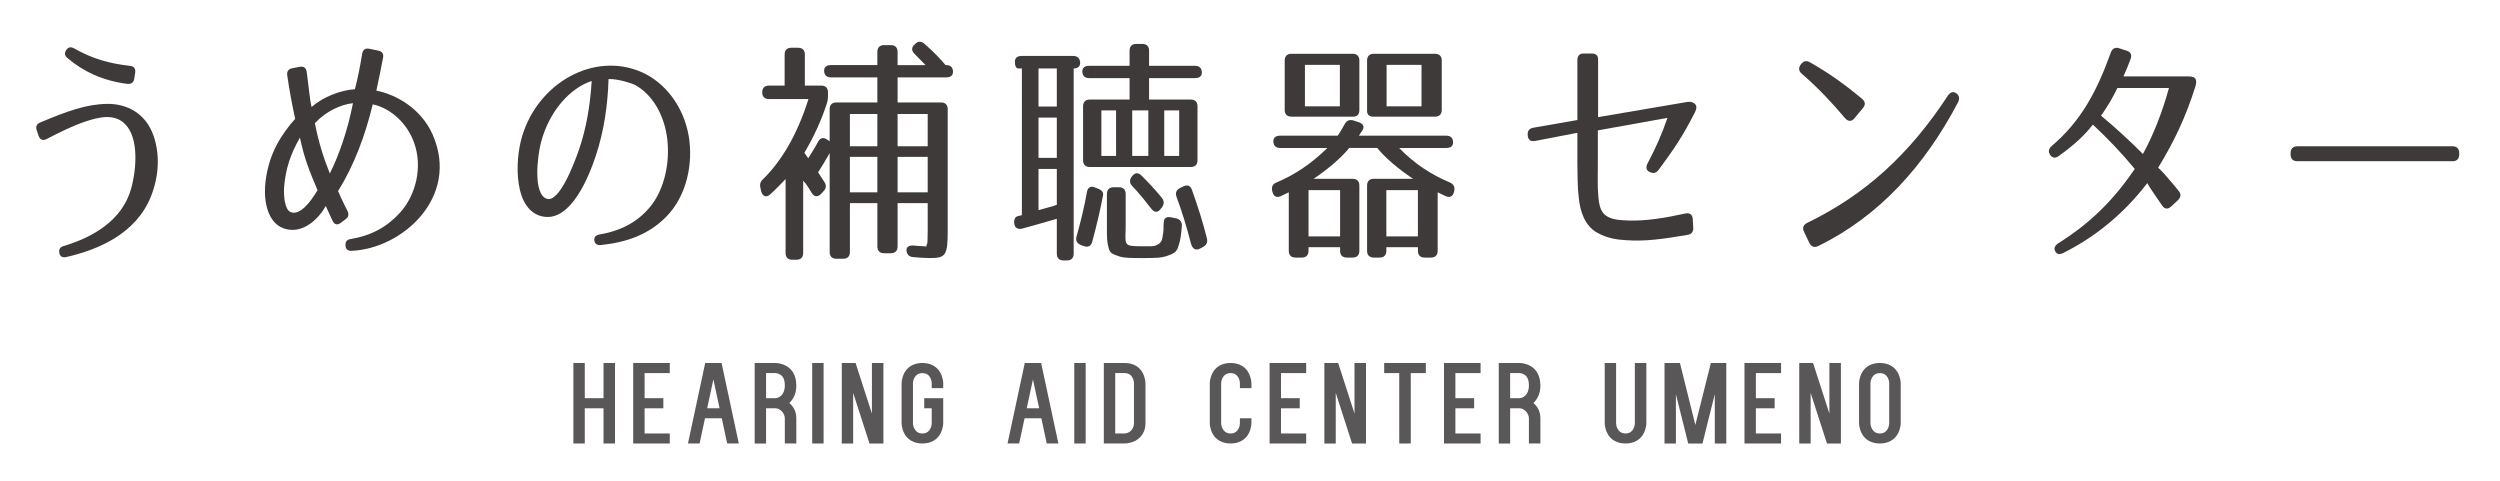 <?xml version="1.0" encoding="utf-8"?>
<!-- Generator: Adobe Illustrator 16.0.0, SVG Export Plug-In . SVG Version: 6.00 Build 0)  -->
<!DOCTYPE svg PUBLIC "-//W3C//DTD SVG 1.1//EN" "http://www.w3.org/Graphics/SVG/1.1/DTD/svg11.dtd">
<svg version="1.1" id="レイヤー_1" xmlns="http://www.w3.org/2000/svg" xmlns:xlink="http://www.w3.org/1999/xlink" x="0px"
	 y="0px" width="288.523px" height="55.46px" viewBox="0 0 288.523 55.46" enable-background="new 0 0 288.523 55.46"
	 xml:space="preserve">
<g>
	<g>
		<g>
			<path fill="#3E3A39" d="M4.651,14.13c3.113-1.307,5.338-2.113,7.729-2.141c2.196-0.028,4.421,1.029,5.338,3.67
				c0.751,2.168,0.64,4.671-0.306,7.034c-1.724,4.282-6.033,6.116-9.786,6.979c-0.417,0.082-0.723-0.084-0.778-0.473
				c-0.083-0.417,0.083-0.696,0.5-0.807c3.364-1.001,6.756-2.947,7.785-6.617c0.667-2.418,0.861-5.949-0.724-7.479
				c-1.223-1.223-3.03-0.778-4.531-0.278c-1.362,0.445-2.947,1.223-4.504,2.029c-0.417,0.223-0.751,0.083-0.917-0.361L4.234,15.02
				C4.096,14.603,4.234,14.297,4.651,14.13z M14.716,9.682C11.824,9.32,9.6,8.236,7.793,6.707c-0.334-0.278-0.39-0.583-0.139-0.945
				c0.222-0.333,0.527-0.389,0.917-0.167c2.058,1.167,3.976,1.724,6.395,2.001c0.473,0.028,0.695,0.306,0.64,0.751L15.494,9.07
				C15.438,9.515,15.16,9.71,14.716,9.682z"/>
			<path fill="#3E3A39" d="M44.211,6.651c-0.25,1.279-0.501,2.586-0.778,3.809c2.279,0.445,5.171,2.057,6.505,5.087
				c3.17,7.256-3.586,13.178-9.369,13.4c-0.444,0.028-0.694-0.222-0.694-0.639c-0.028-0.417,0.166-0.667,0.611-0.723
				c2.335-0.389,4.143-1.362,5.672-3.03c1.835-2.029,2.641-5.254,1.64-8.063c-0.834-2.391-2.863-4.059-4.781-4.448
				c-0.862,3.559-2.141,7.034-4.004,10.009c0.056,0.111,0.501,1.167,1.084,2.28c0.195,0.389,0.14,0.723-0.222,0.973l-0.557,0.417
				c-0.389,0.306-0.723,0.194-0.945-0.25l-0.778-1.696c-0.778,1.418-2.529,3.169-4.56,2.669c-2.001-0.473-2.558-2.864-2.446-4.865
				c0.111-1.724,0.584-3.419,1.335-4.837c0.611-1.168,1.39-2.196,2.141-3.03c-0.334-1.557-0.64-3.114-0.918-5.032
				c-0.056-0.445,0.14-0.723,0.584-0.806l0.862-0.167c0.473-0.083,0.75,0.139,0.806,0.612c0.278,2.057,0.334,3.058,0.557,4.031
				c1.362-1.196,3.363-1.946,5.004-2.058c0.361-1.39,0.611-2.697,0.834-4.087c0.083-0.473,0.361-0.667,0.807-0.583l1.056,0.222
				C44.1,5.929,44.294,6.207,44.211,6.651z M32.784,21.665c-0.056,1,0.084,2.53,0.751,2.808c1.057,0.445,2.308-1.14,3.113-2.53
				c-0.917-2.141-1.557-3.726-2.029-6.061C33.563,17.717,32.951,19.44,32.784,21.665z M38.066,20.024
				c1.029-2.057,2.058-4.948,2.669-8.118c-1.418,0.167-3.086,0.917-4.393,2.307C36.76,16.382,37.344,18.245,38.066,20.024z"/>
			<path fill="#3E3A39" d="M69.342,28.281c-0.444,0.028-0.694-0.139-0.75-0.528s0.166-0.612,0.611-0.695
				c2.446-0.417,4.504-1.446,6.033-3.448c1.418-1.89,2.085-4.754,1.779-7.506c-0.306-2.669-1.612-5.143-3.698-6.283
				c-0.222-0.139-1.974-0.75-3.086-0.695c-0.083,2.975-0.528,6.033-1.474,8.869c-0.778,2.335-2.835,7.562-6.032,7.006
				c-3.447-0.584-3.364-6.394-2.446-9.341c1.862-6.116,8.284-9.73,13.762-7.339c2.725,1.195,4.865,3.976,5.448,7.395
				c0.528,3.142-0.222,6.895-2.613,9.313C74.847,27.085,72.289,27.975,69.342,28.281z M63.114,22.943
				c1.418,0.445,3.086-3.892,3.698-5.644c0.861-2.502,1.307-5.199,1.474-7.951c-2.475,0.807-4.866,3.42-5.839,7.034
				C62.003,18.078,61.502,22.415,63.114,22.943z"/>
			<path fill="#3E3A39" d="M87.967,10.655c0-0.5,0.278-0.778,0.778-0.778h1.808V6.29c0-0.5,0.277-0.778,0.778-0.778h0.778
				c0.5,0,0.778,0.278,0.778,0.778v3.586h1.891c0.501,0,0.778,0.278,0.778,0.778v0.362c0,0.333-0.027,0.583-0.139,0.945
				c-0.64,1.974-1.501,3.837-2.586,5.672l0.445,0.639c0.333-0.583,0.723-1.112,1.111-1.863c0.251-0.5,0.612-0.611,1.057-0.306
				l0.306,0.195v-3.698c0-0.5,0.278-0.778,0.779-0.778h4.726V8.931h-5.365c-0.501,0-0.778-0.278-0.778-0.778
				c0-0.417,0.277-0.64,0.778-0.64h5.365V5.984c0-0.5,0.278-0.778,0.778-0.778h0.779c0.5,0,0.778,0.278,0.778,0.778v1.529h3.225
				c-0.528-0.556-0.945-0.973-1.279-1.307c-0.361-0.361-0.361-0.75,0.028-1.084l0.056-0.056c0.334-0.333,0.723-0.333,1.084,0
				c1.084,0.945,1.863,1.779,2.419,2.446h0.083c0.501,0,0.778,0.278,0.778,0.779c0,0.417-0.277,0.639-0.778,0.639h-5.615v2.892
				h5.004c0.5,0,0.778,0.278,0.778,0.778v13.957c0,2.862-0.194,3.224-2.002,3.224c-0.444,0-1.14-0.027-1.974-0.109
				c-0.473-0.029-0.751-0.307-0.778-0.779c-0.027-0.39,0.278-0.584,0.807-0.556c0.556,0.056,0.973,0.083,1.223,0.083
				c0.14,0,0.223,0.027,0.25,0.055c0-0.055,0-0.167,0.111-0.361c0.028-0.056,0.056-0.695,0.056-1.529v-3.142h-3.475v5.004
				c0,0.5-0.278,0.779-0.778,0.779h-0.779c-0.5,0-0.778-0.279-0.778-0.779v-5.004h-3.169v5.644c0,0.5-0.278,0.777-0.778,0.777H96.53
				c-0.501,0-0.779-0.277-0.779-0.777V17.661c-0.556,0.973-0.917,1.584-1.334,2.224c0.25,0.417,0.528,0.806,0.723,1.112
				c0.25,0.389,0.223,0.75-0.111,1.084l-0.25,0.278c-0.39,0.417-0.807,0.389-1.112-0.111c-0.277-0.473-0.584-1-0.973-1.39v8.341
				c0,0.5-0.278,0.777-0.778,0.777h-0.473c-0.501,0-0.778-0.277-0.778-0.777v-8.536c-0.528,0.556-1.085,1.14-1.752,1.751
				c-0.444,0.417-0.89,0.278-1.057-0.306l-0.083-0.362c-0.111-0.417-0.056-0.695,0.167-0.945c2.279-2.196,4.087-5.31,5.365-9.369
				h-4.56C88.245,11.434,87.967,11.155,87.967,10.655z M98.087,16.882h3.169v-3.725h-3.169V16.882z M98.087,18.106v4.087h3.169
				v-4.087H98.087z M107.066,16.882v-3.725h-3.475v3.725H107.066z M107.066,18.106h-3.475v4.087h3.475V18.106z"/>
			<path fill="#3E3A39" d="M117.129,7.124c0-0.445,0.277-0.667,0.778-0.667h5.949c0.501,0,0.778,0.278,0.807,0.778
				c0,0.445-0.278,0.667-0.778,0.667h0.027v21.378c0,0.5-0.278,0.779-0.778,0.779h-0.39c-0.5,0-0.778-0.279-0.778-0.779v-4.03
				c-1.584,0.473-2.919,0.834-4.031,1.14c-0.5,0.111-0.834-0.111-0.89-0.639c-0.027-0.445,0.111-0.723,0.417-0.807
				c0.167-0.028,0.307-0.083,0.473-0.111V7.903h-0.389C117.268,7.903,117.129,7.625,117.129,7.124z M121.966,7.903h-2.112v4.393
				h2.112V7.903z M119.854,18.217h2.112v-4.643h-2.112V18.217z M119.854,19.496v4.754c1.001-0.278,1.668-0.445,2.112-0.612v-4.142
				H119.854z M127.304,22.526c-0.277,1.473-0.694,3.336-1.251,5.366c-0.139,0.528-0.5,0.695-1.001,0.5l-0.306-0.111
				c-0.473-0.195-0.64-0.528-0.5-1.001c0.473-1.696,0.917-3.475,1.195-5.115c0.083-0.528,0.444-0.751,0.945-0.528l0.333,0.139
				C127.165,21.942,127.359,22.193,127.304,22.526z M138.202,12.268v6.228c0,0.5-0.278,0.778-0.778,0.778h-11.648
				c-0.501,0-0.779-0.278-0.779-0.778v-6.228c0-0.5,0.278-0.778,0.779-0.778h4.587V9.015h-4.671c-0.5,0-0.778-0.278-0.778-0.778
				c0-0.417,0.278-0.64,0.778-0.64h4.671V5.845c0-0.5,0.278-0.778,0.778-0.778h0.695c0.5,0,0.778,0.278,0.778,0.778v1.751h5.31
				c0.501,0,0.779,0.278,0.779,0.779c0,0.417-0.278,0.639-0.779,0.639h-5.31v2.475h4.81
				C137.924,11.489,138.202,11.767,138.202,12.268z M127.109,17.995h1.696V12.74h-1.696V17.995z M133.56,28.253
				c0.333-0.167,0.528-0.417,0.584-0.778c0.083-0.362,0.139-0.834,0.139-1.224c0-0.139,0-0.361,0.027-0.639
				c0.028-0.445,0.334-0.64,0.862-0.528l0.528,0.111c0.473,0.083,0.723,0.389,0.695,0.89c-0.084,1.028-0.14,1.529-0.362,2.224
				c-0.194,0.667-0.361,0.89-1.334,1.222c-0.723,0.25-1.418,0.25-2.892,0.25c-1.334,0-2.029,0-2.641-0.193
				c-0.89-0.277-1.085-0.473-1.195-0.89c-0.223-0.75-0.223-1.195-0.223-2.557v-3.753c0-0.5,0.278-0.778,0.778-0.778h0.611
				c0.501,0,0.778,0.278,0.778,0.778v3.503c0,2.419-0.417,2.53,1.919,2.53h1.057C133.087,28.42,133.337,28.365,133.56,28.253z
				 M131.78,20.302c0.834,0.834,1.612,1.668,2.308,2.53c0.277,0.361,0.277,0.695,0.027,1.084l-0.139,0.167
				c-0.334,0.473-0.751,0.473-1.084,0.028c-0.779-1.001-1.474-1.863-2.197-2.613c-0.333-0.333-0.361-0.695-0.11-1.084l0.056-0.056
				C130.946,19.913,131.363,19.857,131.78,20.302z M130.668,17.995h1.862V12.74h-1.862V17.995z M136.089,17.995V12.74h-1.724v5.254
				H136.089z M137.451,28.114c-0.5-1.946-1.056-3.753-1.668-5.394c-0.167-0.473-0.027-0.806,0.417-1.028l0.334-0.167
				c0.473-0.25,0.861-0.111,1.028,0.389c0.695,1.946,1.279,3.781,1.724,5.588c0.111,0.445-0.027,0.778-0.444,1l-0.361,0.194
				C138.008,28.948,137.618,28.726,137.451,28.114z"/>
			<path fill="#3E3A39" d="M146.959,16.299c0-0.417,0.277-0.64,0.778-0.64h6.645c0.194-0.25,0.5-0.778,0.806-1.334
				c0.223-0.417,0.557-0.556,1.029-0.417l0.583,0.195c0.528,0.167,0.695,0.528,0.445,0.917c-0.139,0.194-0.278,0.417-0.417,0.639
				h10.092c0.501,0,0.778,0.278,0.778,0.778c0,0.417-0.277,0.64-0.778,0.64h-5.449c1.779,1.835,3.726,3.086,5.839,3.976
				c0.444,0.195,0.611,0.5,0.528,0.973l-0.028,0.083c-0.111,0.556-0.473,0.75-0.973,0.528l-0.918-0.444v6.755
				c0,0.501-0.277,0.779-0.778,0.779h-0.723c-0.501,0-0.778-0.277-0.778-0.779v-0.417h-3.643v0.417c0,0.501-0.277,0.779-0.778,0.779
				h-0.667c-0.5,0-0.778-0.277-0.778-0.779v-7.534c0-0.5,0.278-0.778,0.778-0.778h4.531c-1.835-1.223-3.225-2.447-4.142-3.559
				h-3.226c-0.945,1.14-2.335,2.363-4.114,3.559h4.504c0.5,0,0.778,0.278,0.778,0.778v7.534c0,0.501-0.278,0.779-0.778,0.779h-0.668
				c-0.5,0-0.778-0.277-0.778-0.779v-0.417h-3.642v0.417c0,0.501-0.278,0.779-0.778,0.779h-0.723c-0.501,0-0.778-0.277-0.778-0.779
				v-6.755l-0.918,0.444c-0.5,0.223-0.861,0.028-0.973-0.528l-0.028-0.083c-0.083-0.473,0.056-0.778,0.445-0.945
				c2.141-0.89,4.059-2.168,5.922-4.003h-5.449C147.236,17.077,146.959,16.799,146.959,16.299z M149.044,6.207h7.062
				c0.5,0,0.778,0.278,0.778,0.779v5.727c0,0.5-0.278,0.778-0.778,0.75h-7.062c-0.501,0-0.778-0.278-0.778-0.778V6.985
				C148.266,6.485,148.543,6.207,149.044,6.207z M150.601,12.268h4.031V7.486h-4.031V12.268z M154.659,27.28v-5.338h-3.642v5.338
				H154.659z M158.552,6.207h7.062c0.5,0,0.778,0.278,0.778,0.779v5.699c0,0.5-0.278,0.778-0.778,0.778h-7.117
				c-0.5,0-0.778-0.278-0.723-0.778V6.985C157.773,6.485,158.052,6.207,158.552,6.207z M163.64,27.28v-5.338h-3.643v5.338H163.64z
				 M160.025,12.268h4.031V7.486h-4.031V12.268z"/>
			<path fill="#3E3A39" d="M195.609,11.989c0.222,0.223,0.222,0.528,0,0.973c-1.418,2.78-2.363,4.17-4.171,6.617
				c-0.277,0.389-0.611,0.473-1.028,0.278c-0.417-0.167-0.5-0.528-0.278-0.973c1.085-2.057,1.668-3.447,2.308-5.282l-8.034,1.446
				v3.948c0,1.251-0.056,2.502,0.056,3.642c0.083,1.057,0.277,1.835,0.89,2.252c0.611,0.445,1.557,0.528,2.529,0.556
				c1.975,0.083,4.227-0.278,6.617-0.806c0.5-0.111,0.834,0.111,0.861,0.64l0.056,1.028c0.028,0.445-0.222,0.751-0.694,0.806
				c-2.92,0.5-4.921,0.751-6.951,0.612c-1.084-0.056-2.251-0.194-3.475-0.89c-1.391-0.806-1.918-2.391-2.085-3.948
				c-0.167-1.362-0.14-2.613-0.167-3.892v-3.67l-4.894,0.945c-0.5,0.083-0.806-0.139-0.834-0.64v-0.028
				c-0.056-0.473,0.167-0.778,0.64-0.862l5.088-0.89v-6.95c0-0.473,0.278-0.75,0.751-0.723h0.917c0.5,0,0.751,0.25,0.723,0.75v6.589
				l10.287-1.751C195.108,11.711,195.358,11.767,195.609,11.989z"/>
			<path fill="#3E3A39" d="M208.868,7.18c2.169,1.223,4.031,2.558,6.033,4.226c0.389,0.333,0.417,0.695,0.083,1.084l-0.945,1.14
				c-0.333,0.417-0.723,0.417-1.084,0.028c-1.529-1.807-3.114-3.503-4.977-5.116c-0.389-0.306-0.444-0.695-0.167-1.084l0.028-0.028
				C208.117,7.041,208.479,6.958,208.868,7.18z M208.563,25.724c6.7-3.253,11.788-7.896,16.236-14.679
				c0.277-0.417,0.639-0.528,0.973-0.278c0.361,0.25,0.417,0.612,0.194,1.057c-3.809,7.256-9.063,13.122-16.125,16.57
				c-0.444,0.222-0.806,0.083-1.028-0.362l-0.611-1.279C207.979,26.307,208.117,25.946,208.563,25.724z"/>
			<path fill="#3E3A39" d="M253.377,9.098c0.111,0.194,0.111,0.445,0,0.862c-1.14,3.614-2.474,6.395-4.309,9.397
				c0.417,0.361,0.806,0.806,1.251,1.334c0.361,0.389,0.694,0.834,1.112,1.334c0.306,0.361,0.277,0.723-0.056,1.057l-0.807,0.75
				c-0.39,0.361-0.778,0.306-1.057-0.139c-0.778-1.167-1.334-1.891-1.695-2.558c-2.864,3.726-6.2,6.311-9.703,8.063
				c-0.444,0.221-0.751,0.139-0.917-0.195c-0.195-0.333-0.056-0.639,0.333-0.917c3.531-2.224,6.256-4.782,8.841-8.59
				c-1.584-1.918-3.169-3.559-4.837-5.116c-0.974,1.279-2.252,2.419-3.92,3.614c-0.39,0.306-0.751,0.25-1.001-0.111
				c-0.251-0.361-0.195-0.695,0.166-1.028c3.309-2.808,5.172-6.172,6.84-10.815c0.167-0.445,0.5-0.612,0.945-0.473l0.861,0.278
				c0.473,0.139,0.64,0.473,0.473,0.945c-0.277,0.723-0.528,1.362-0.834,2.03h7.534C253.016,8.82,253.238,8.903,253.377,9.098z
				 M242.479,13.352c1.528,1.251,3.28,2.864,4.837,4.42c1.251-2.307,2.225-4.81,3.003-7.617h-5.95
				C243.786,11.35,243.258,12.24,242.479,13.352z"/>
			<path fill="#3E3A39" d="M283.817,17.661v0.167c0,0.5-0.277,0.779-0.778,0.779h-17.904c-0.5,0-0.778-0.278-0.778-0.779v-0.167
				c0-0.5,0.278-0.779,0.778-0.779h17.904C283.54,16.882,283.817,17.161,283.817,17.661z"/>
		</g>
	</g>
	<g>
		<g>
			<path fill="#595758" d="M70.979,41.891v9.293h-1.327v-4.063h-2.164v4.063h-1.314v-9.293h1.314v4.063h2.164v-4.063H70.979z"/>
			<path fill="#595758" d="M74.392,43.059v2.895h2.164v1.168h-2.164v2.906h2.907v1.156h-4.222v-9.293h4.222v1.168H74.392z"/>
			<path fill="#595758" d="M83.3,48.275h-1.938l-0.624,2.908h-1.341l1.991-9.293h1.886l1.991,9.293h-1.341L83.3,48.275z
				 M83.047,47.121l-0.717-3.332c-0.252,1.129-0.478,2.203-0.717,3.332H83.047z"/>
			<path fill="#595758" d="M91.903,48.275v2.908h-1.327v-2.908c0-0.531-0.505-1.154-1.075-1.154h-1.089v4.063h-1.314v-9.293h2.403
				c0.039,0,2.402,0,2.402,2.615c0,0.982-0.385,1.605-0.81,2.004C91.611,46.936,91.903,47.545,91.903,48.275z M90.576,44.506
				c0-0.65-0.173-1.063-0.531-1.275c-0.292-0.172-0.544-0.172-0.544-0.172h-1.089v2.895h1.089
				C89.819,45.953,90.576,45.635,90.576,44.506z"/>
			<path fill="#595758" d="M95.05,41.891v9.293h-1.314v-9.293H95.05z"/>
			<path fill="#595758" d="M101.953,51.184h-1.606l-1.885-5.842v5.842h-1.314v-9.293h1.593l1.886,5.84v-5.84h1.327V51.184z"/>
			<path fill="#595758" d="M104.343,49.988c-0.278-0.57-0.292-1.076-0.292-1.129v-4.646c0-0.053,0.014-0.557,0.292-1.127
				c0.386-0.771,1.142-1.195,2.111-1.195c0.969,0,1.726,0.424,2.11,1.195c0.279,0.57,0.292,1.074,0.292,1.127v0.584h-1.327v-0.584
				c0-0.211-0.133-1.154-1.075-1.154s-1.089,0.955-1.089,1.154v4.646c0,0.199,0.146,1.168,1.089,1.168s1.075-0.955,1.075-1.168
				v-1.738h-0.863v-1.168h2.19v2.906c0,0.053-0.013,0.559-0.292,1.129c-0.385,0.77-1.142,1.195-2.11,1.195
				C105.484,51.184,104.729,50.758,104.343,49.988z"/>
			<path fill="#595758" d="M120.182,48.275h-1.938l-0.624,2.908h-1.341l1.991-9.293h1.886l1.991,9.293h-1.341L120.182,48.275z
				 M119.93,47.121l-0.718-3.332c-0.252,1.129-0.478,2.203-0.717,3.332H119.93z"/>
			<path fill="#595758" d="M125.295,41.891v9.293h-1.314v-9.293H125.295z"/>
			<path fill="#595758" d="M127.392,51.184v-9.293h2.403c0.969,0,1.726,0.424,2.11,1.195c0.279,0.57,0.292,1.074,0.292,1.127v4.646
				c0,0.916-0.438,1.646-1.234,2.045c-0.544,0.266-1.115,0.279-1.168,0.279H127.392z M128.706,50.027h1.035
				c0.664,0,1.129-0.557,1.129-1.168v-4.646c0-0.211-0.133-1.154-1.075-1.154h-1.089V50.027z"/>
			<path fill="#595758" d="M139.911,49.988c-0.278-0.57-0.292-1.076-0.292-1.129v-4.646c0-0.053,0.014-0.557,0.292-1.127
				c0.386-0.771,1.142-1.195,2.111-1.195c0.969,0,1.726,0.424,2.11,1.195c0.279,0.57,0.292,1.074,0.292,1.127v0.584h-1.327v-0.584
				c0-0.211-0.133-1.154-1.075-1.154s-1.089,0.955-1.089,1.154v4.646c0,0.199,0.146,1.168,1.089,1.168s1.075-0.955,1.075-1.168
				v-0.584h1.327v0.584c0,0.053-0.013,0.559-0.292,1.129c-0.385,0.77-1.142,1.195-2.11,1.195
				C141.053,51.184,140.297,50.758,139.911,49.988z"/>
			<path fill="#595758" d="M147.838,43.059v2.895h2.164v1.168h-2.164v2.906h2.907v1.156h-4.222v-9.293h4.222v1.168H147.838z"/>
			<path fill="#595758" d="M157.648,51.184h-1.606l-1.885-5.842v5.842h-1.314v-9.293h1.593l1.886,5.84v-5.84h1.327V51.184z"/>
			<path fill="#595758" d="M164.553,43.059h-1.739v8.125h-1.327v-8.125h-1.739v-1.168h4.806V43.059z"/>
			<path fill="#595758" d="M167.965,43.059v2.895h2.164v1.168h-2.164v2.906h2.907v1.156h-4.222v-9.293h4.222v1.168H167.965z"/>
			<path fill="#595758" d="M177.776,48.275v2.908h-1.327v-2.908c0-0.531-0.505-1.154-1.075-1.154h-1.089v4.063h-1.314v-9.293h2.403
				c0.039,0,2.402,0,2.402,2.615c0,0.982-0.385,1.605-0.81,2.004C177.484,46.936,177.776,47.545,177.776,48.275z M176.449,44.506
				c0-0.65-0.173-1.063-0.531-1.275c-0.292-0.172-0.544-0.172-0.544-0.172h-1.089v2.895h1.089
				C175.692,45.953,176.449,45.635,176.449,44.506z"/>
			<path fill="#595758" d="M185.49,49.988c-0.278-0.57-0.292-1.076-0.292-1.129v-6.969h1.314v6.969c0,0.199,0.146,1.168,1.089,1.168
				s1.075-0.955,1.075-1.168v-6.969h1.327v6.969c0,0.053-0.013,0.559-0.292,1.129c-0.385,0.77-1.142,1.195-2.11,1.195
				C186.632,51.184,185.875,50.758,185.49,49.988z"/>
			<path fill="#595758" d="M199.23,41.891v9.293h-1.327v-5.682c-0.479,1.91-0.956,3.77-1.421,5.682h-1.646l-1.421-5.682v5.682
				h-1.314v-9.293h1.779l1.778,7.154l1.792-7.154H199.23z"/>
			<path fill="#595758" d="M202.644,43.059v2.895h2.164v1.168h-2.164v2.906h2.907v1.156h-4.222v-9.293h4.222v1.168H202.644z"/>
			<path fill="#595758" d="M212.455,51.184h-1.606l-1.885-5.842v5.842h-1.314v-9.293h1.593l1.886,5.84v-5.84h1.327V51.184z"/>
			<path fill="#595758" d="M214.845,49.988c-0.278-0.57-0.292-1.076-0.292-1.129v-4.646c0-0.053,0.014-0.557,0.292-1.127
				c0.386-0.771,1.142-1.195,2.111-1.195c0.969,0,1.726,0.424,2.11,1.195c0.279,0.57,0.292,1.074,0.292,1.127v4.646
				c0,0.053-0.013,0.559-0.292,1.129c-0.385,0.77-1.142,1.195-2.11,1.195C215.986,51.184,215.23,50.758,214.845,49.988z
				 M215.867,48.859c0,0.199,0.146,1.168,1.089,1.168s1.075-0.955,1.075-1.168v-4.646c0-0.211-0.133-1.154-1.075-1.154
				s-1.089,0.955-1.089,1.154V48.859z"/>
		</g>
	</g>
</g>
</svg>
